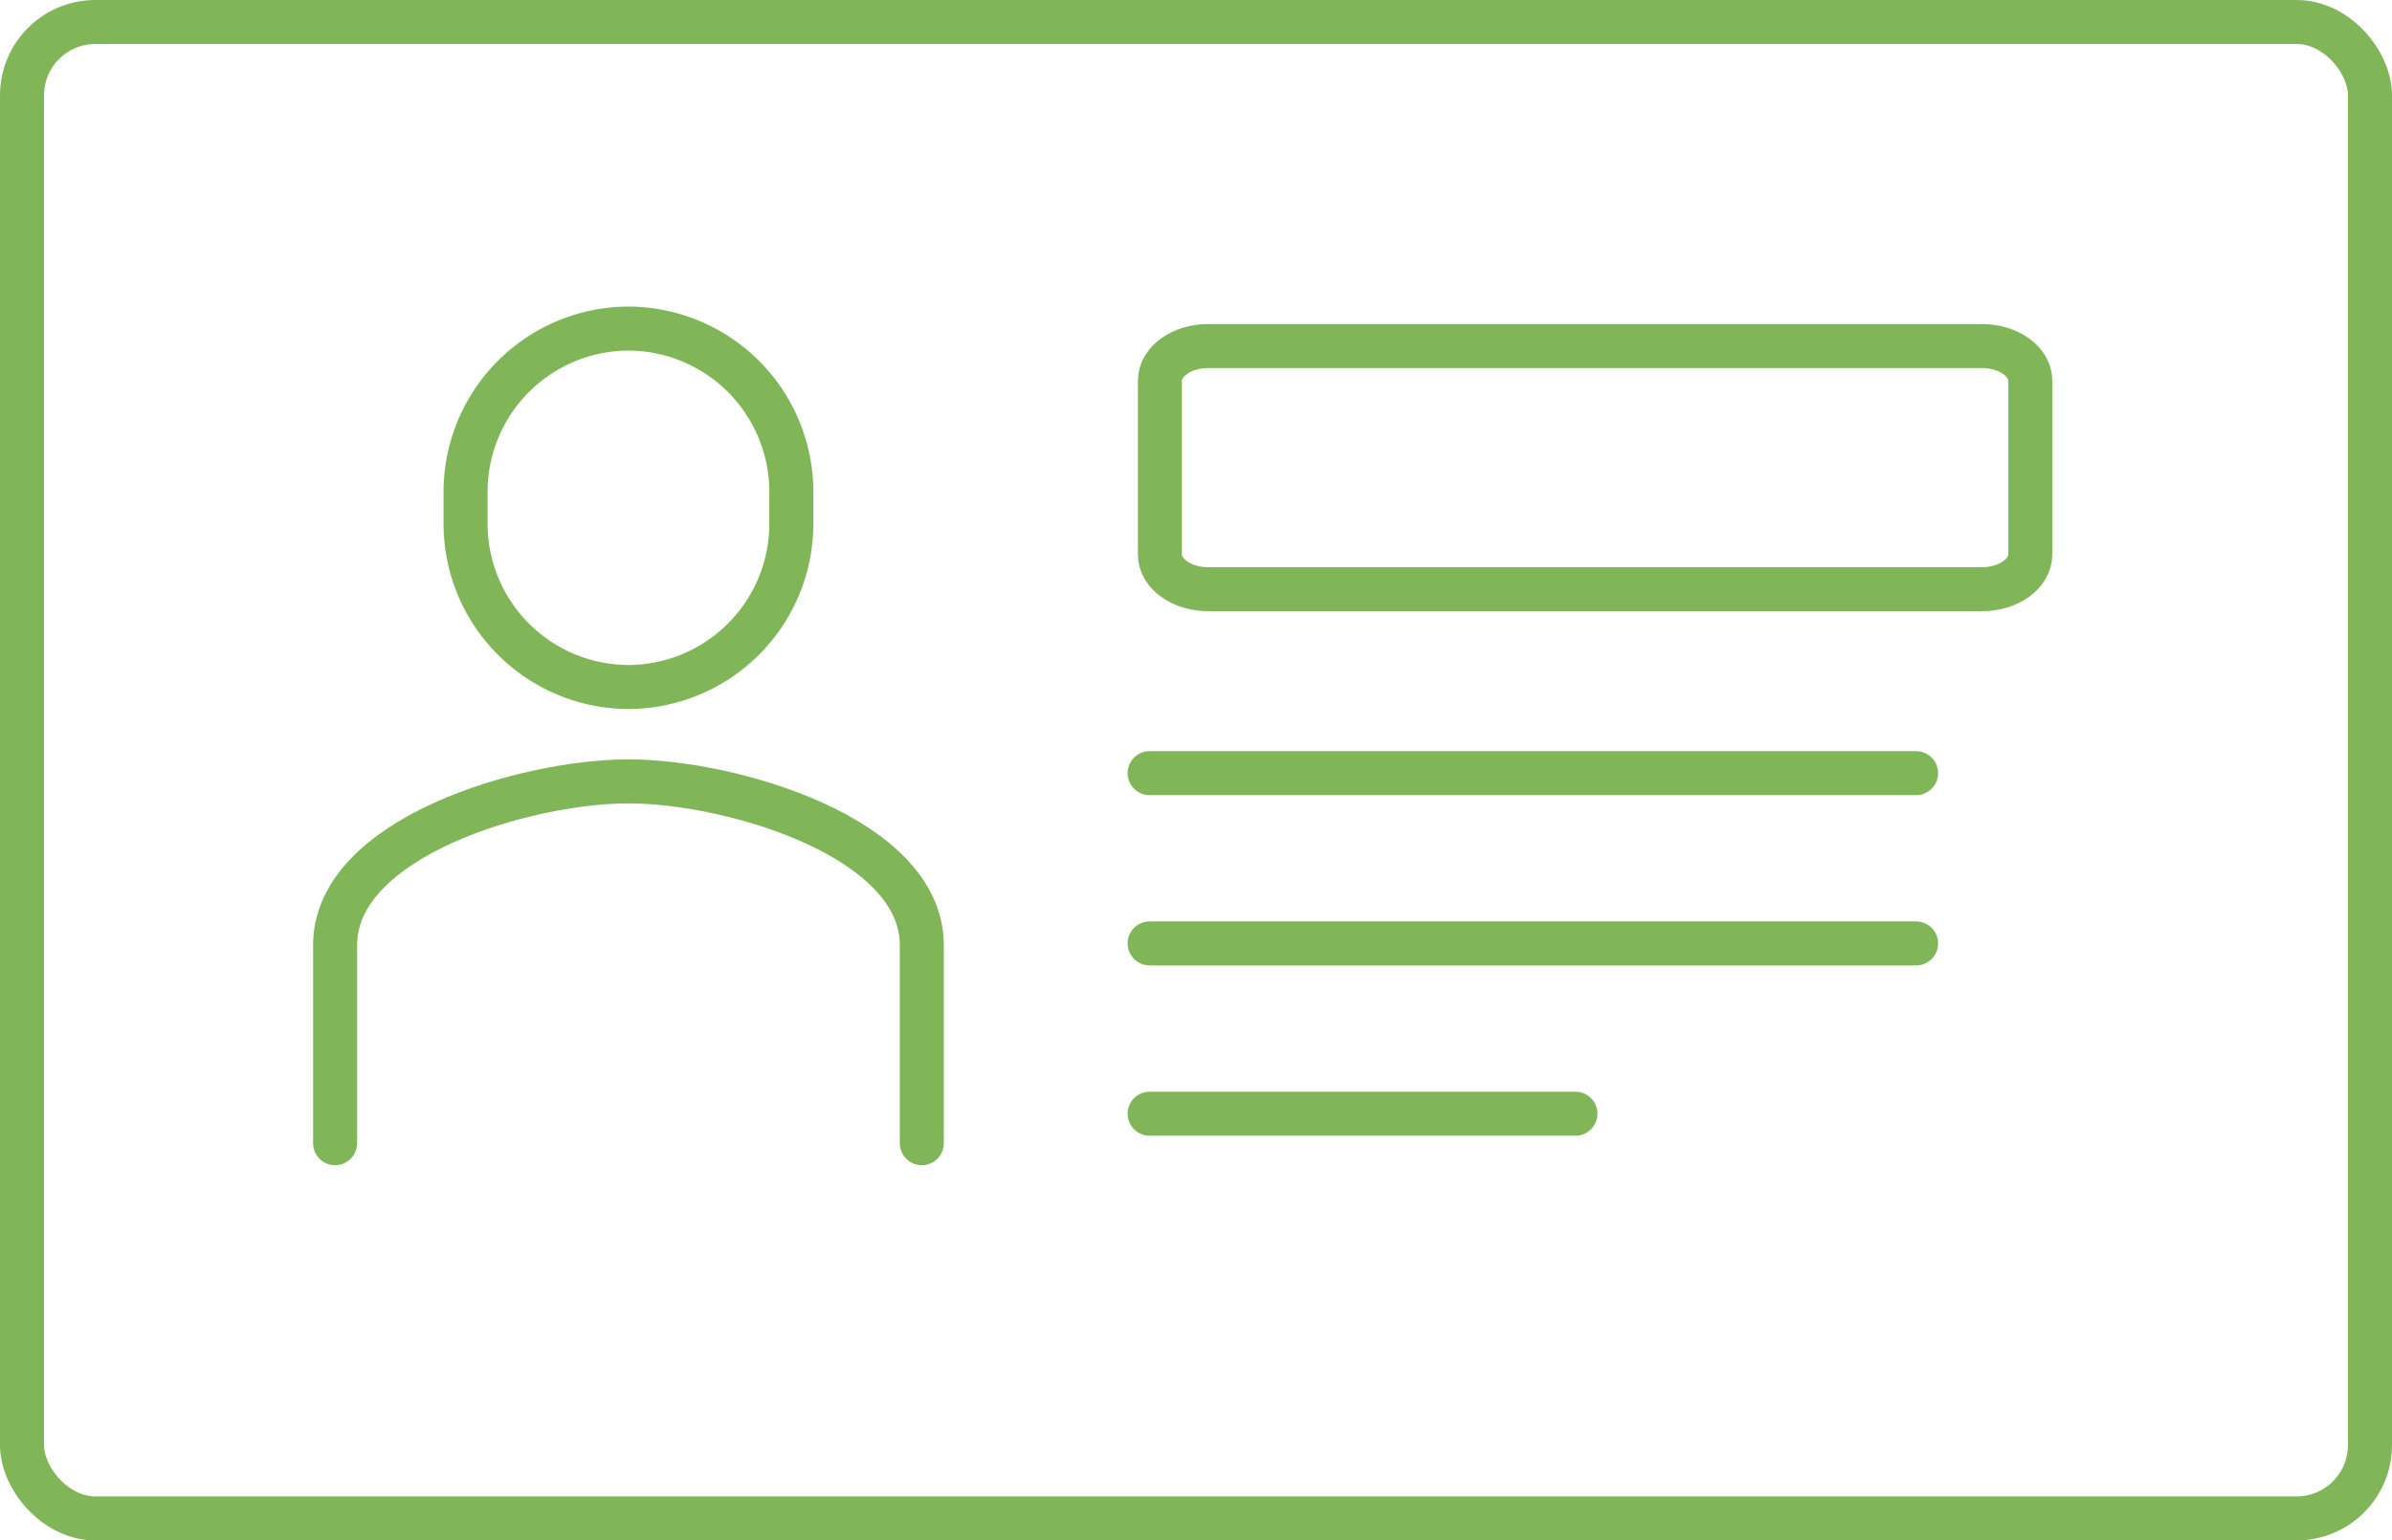 <svg xmlns="http://www.w3.org/2000/svg" width="163" height="105" viewBox="0 0 163 105"><g id="Group_411" data-name="Group 411" transform="translate(1.627 1.387)"><rect id="Rectangle_71" data-name="Rectangle 71" width="160" height="102" rx="5" transform="translate(-0.127 0.113)" fill="none" stroke="#80b558" stroke-linecap="round" stroke-miterlimit="10" stroke-width="3"></rect><path id="Path_1515" data-name="Path 1515" d="M4821.952,1378.984v-13.5c0-7.362-13.022-11.163-19.99-11.163s-19.99,3.8-19.99,11.164v13.5" transform="translate(-4760.764 -1302.447)" fill="none" stroke="#80b558" stroke-linecap="round" stroke-miterlimit="10" stroke-width="3"></path><path id="Path_1516" data-name="Path 1516" d="M4800.079,1354.433h0a11.139,11.139,0,0,1-11.1-11.107v-2.221a11.137,11.137,0,0,1,11.1-11.105h0a11.138,11.138,0,0,1,11.1,11.105v2.221A11.139,11.139,0,0,1,4800.079,1354.433Z" transform="translate(-4758.881 -1308.99)" fill="none" stroke="#80b558" stroke-linecap="round" stroke-miterlimit="10" stroke-width="3"></path><line id="Line_35" data-name="Line 35" x2="52.231" transform="translate(76.713 51.313)" fill="none" stroke="#80b558" stroke-linecap="round" stroke-miterlimit="10" stroke-width="3"></line><line id="Line_36" data-name="Line 36" x2="52.231" transform="translate(76.713 62.92)" fill="none" stroke="#80b558" stroke-linecap="round" stroke-miterlimit="10" stroke-width="3"></line><line id="Line_37" data-name="Line 37" x2="29.017" transform="translate(76.713 74.527)" fill="none" stroke="#80b558" stroke-linecap="round" stroke-miterlimit="10" stroke-width="3"></line><path id="Path_1517" data-name="Path 1517" d="M4885.573,1333.307c0-1.308-1.476-2.368-3.295-2.368h-52.722c-1.821,0-3.295,1.059-3.295,2.368v11.839c0,1.308,1.474,2.368,3.295,2.368h52.722c1.819,0,3.295-1.06,3.295-2.368Z" transform="translate(-4748.848 -1308.738)" fill="none" stroke="#80b558" stroke-linecap="round" stroke-miterlimit="10" stroke-width="3"></path></g></svg>